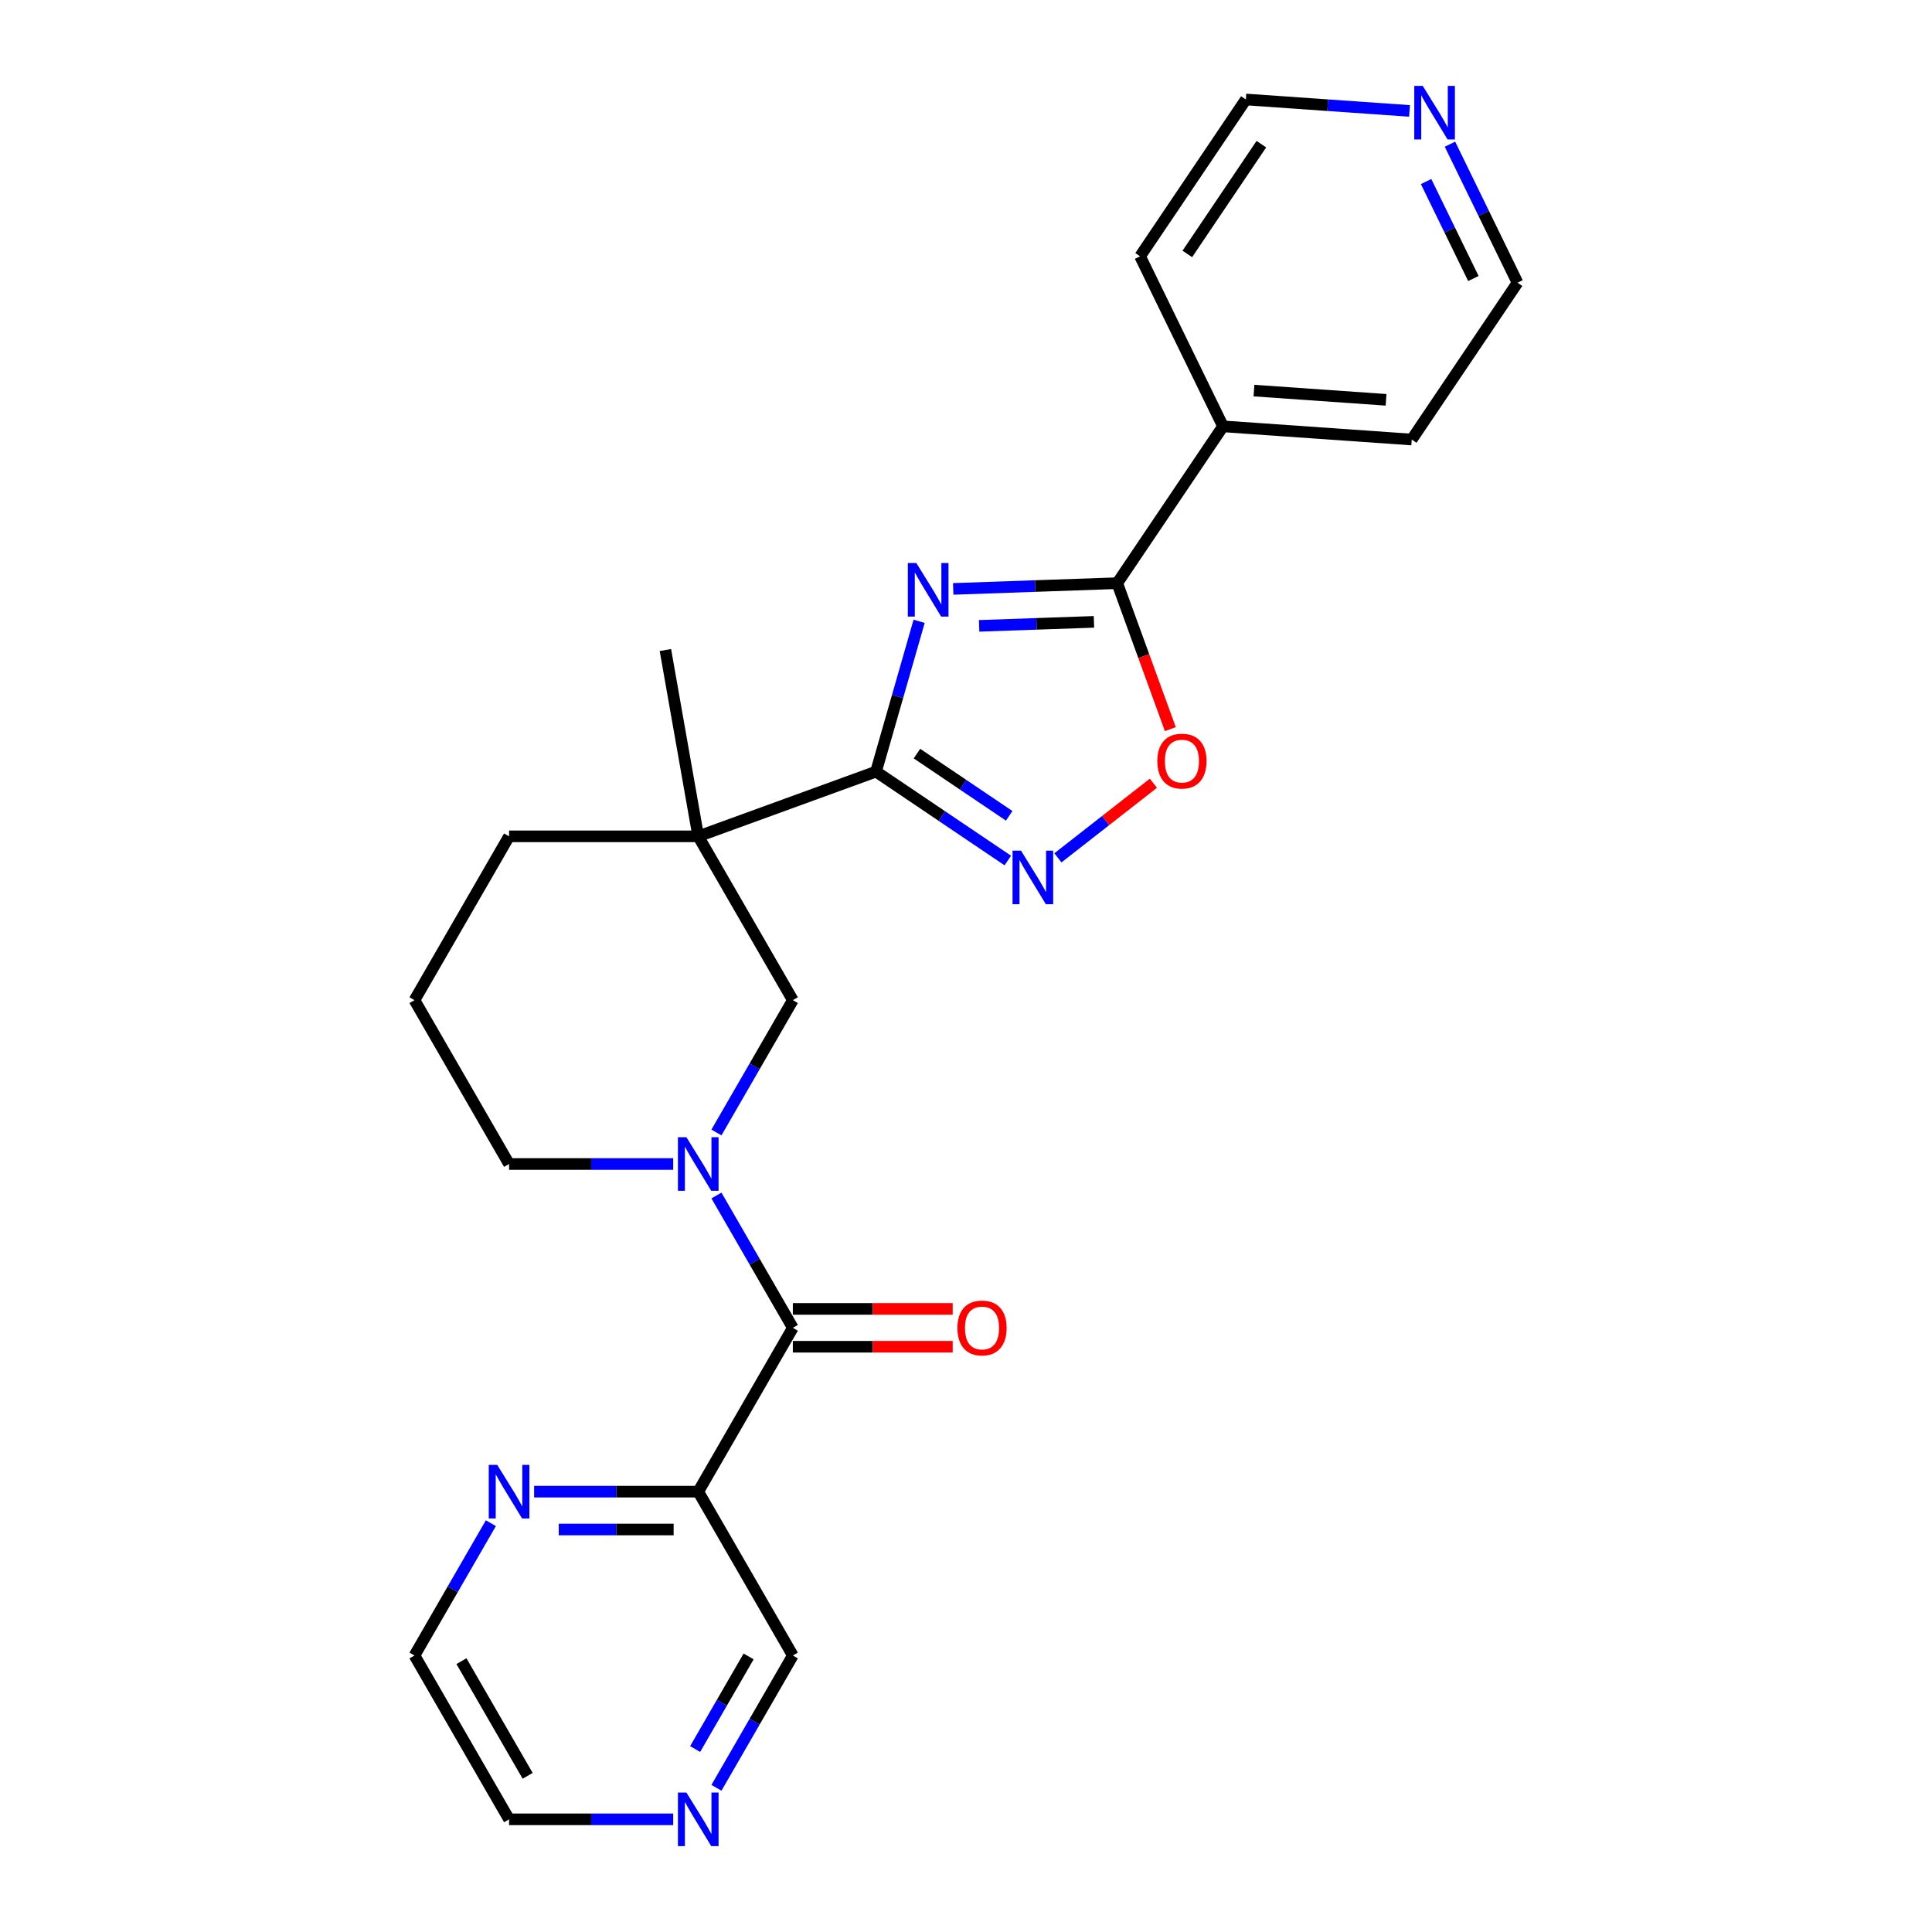 <?xml version='1.0' encoding='iso-8859-1'?>
<svg version='1.1' baseProfile='full'
              xmlns='http://www.w3.org/2000/svg'
                      xmlns:rdkit='http://www.rdkit.org/xml'
                      xmlns:xlink='http://www.w3.org/1999/xlink'
                  xml:space='preserve'
width='1000px' height='1000px' viewBox='0 0 1000 1000'>
<!-- END OF HEADER -->
<rect style='opacity:1.0;fill:#FFFFFF;stroke:none' width='1000' height='1000' x='0' y='0'> </rect>
<path class='bond-0' d='M 475.738,321.583 L 464.582,360.489' style='fill:none;fill-rule:evenodd;stroke:#0000FF;stroke-width:6px;stroke-linecap:butt;stroke-linejoin:miter;stroke-opacity:1' />
<path class='bond-0' d='M 464.582,360.489 L 453.426,399.394' style='fill:none;fill-rule:evenodd;stroke:#000000;stroke-width:6px;stroke-linecap:butt;stroke-linejoin:miter;stroke-opacity:1' />
<path class='bond-2' d='M 493.38,304.817 L 535.827,303.335' style='fill:none;fill-rule:evenodd;stroke:#0000FF;stroke-width:6px;stroke-linecap:butt;stroke-linejoin:miter;stroke-opacity:1' />
<path class='bond-2' d='M 535.827,303.335 L 578.274,301.853' style='fill:none;fill-rule:evenodd;stroke:#000000;stroke-width:6px;stroke-linecap:butt;stroke-linejoin:miter;stroke-opacity:1' />
<path class='bond-2' d='M 506.798,323.944 L 536.511,322.906' style='fill:none;fill-rule:evenodd;stroke:#0000FF;stroke-width:6px;stroke-linecap:butt;stroke-linejoin:miter;stroke-opacity:1' />
<path class='bond-2' d='M 536.511,322.906 L 566.223,321.869' style='fill:none;fill-rule:evenodd;stroke:#000000;stroke-width:6px;stroke-linecap:butt;stroke-linejoin:miter;stroke-opacity:1' />
<path class='bond-1' d='M 453.426,399.394 L 361.413,432.884' style='fill:none;fill-rule:evenodd;stroke:#000000;stroke-width:6px;stroke-linecap:butt;stroke-linejoin:miter;stroke-opacity:1' />
<path class='bond-4' d='M 453.426,399.394 L 487.533,422.4' style='fill:none;fill-rule:evenodd;stroke:#000000;stroke-width:6px;stroke-linecap:butt;stroke-linejoin:miter;stroke-opacity:1' />
<path class='bond-4' d='M 487.533,422.4 L 521.639,445.405' style='fill:none;fill-rule:evenodd;stroke:#0000FF;stroke-width:6px;stroke-linecap:butt;stroke-linejoin:miter;stroke-opacity:1' />
<path class='bond-4' d='M 474.609,390.06 L 498.484,406.164' style='fill:none;fill-rule:evenodd;stroke:#000000;stroke-width:6px;stroke-linecap:butt;stroke-linejoin:miter;stroke-opacity:1' />
<path class='bond-4' d='M 498.484,406.164 L 522.358,422.268' style='fill:none;fill-rule:evenodd;stroke:#0000FF;stroke-width:6px;stroke-linecap:butt;stroke-linejoin:miter;stroke-opacity:1' />
<path class='bond-7' d='M 361.413,432.884 L 410.372,517.684' style='fill:none;fill-rule:evenodd;stroke:#000000;stroke-width:6px;stroke-linecap:butt;stroke-linejoin:miter;stroke-opacity:1' />
<path class='bond-15' d='M 361.413,432.884 L 263.496,432.884' style='fill:none;fill-rule:evenodd;stroke:#000000;stroke-width:6px;stroke-linecap:butt;stroke-linejoin:miter;stroke-opacity:1' />
<path class='bond-17' d='M 361.413,432.884 L 344.41,336.454' style='fill:none;fill-rule:evenodd;stroke:#000000;stroke-width:6px;stroke-linecap:butt;stroke-linejoin:miter;stroke-opacity:1' />
<path class='bond-6' d='M 578.274,301.853 L 592.022,339.624' style='fill:none;fill-rule:evenodd;stroke:#000000;stroke-width:6px;stroke-linecap:butt;stroke-linejoin:miter;stroke-opacity:1' />
<path class='bond-6' d='M 592.022,339.624 L 605.769,377.395' style='fill:none;fill-rule:evenodd;stroke:#FF0000;stroke-width:6px;stroke-linecap:butt;stroke-linejoin:miter;stroke-opacity:1' />
<path class='bond-11' d='M 578.274,301.853 L 633.029,220.675' style='fill:none;fill-rule:evenodd;stroke:#000000;stroke-width:6px;stroke-linecap:butt;stroke-linejoin:miter;stroke-opacity:1' />
<path class='bond-3' d='M 370.832,586.17 L 390.602,551.927' style='fill:none;fill-rule:evenodd;stroke:#0000FF;stroke-width:6px;stroke-linecap:butt;stroke-linejoin:miter;stroke-opacity:1' />
<path class='bond-3' d='M 390.602,551.927 L 410.372,517.684' style='fill:none;fill-rule:evenodd;stroke:#000000;stroke-width:6px;stroke-linecap:butt;stroke-linejoin:miter;stroke-opacity:1' />
<path class='bond-5' d='M 370.832,618.796 L 390.602,653.039' style='fill:none;fill-rule:evenodd;stroke:#0000FF;stroke-width:6px;stroke-linecap:butt;stroke-linejoin:miter;stroke-opacity:1' />
<path class='bond-5' d='M 390.602,653.039 L 410.372,687.282' style='fill:none;fill-rule:evenodd;stroke:#000000;stroke-width:6px;stroke-linecap:butt;stroke-linejoin:miter;stroke-opacity:1' />
<path class='bond-27' d='M 348.449,602.483 L 305.972,602.483' style='fill:none;fill-rule:evenodd;stroke:#0000FF;stroke-width:6px;stroke-linecap:butt;stroke-linejoin:miter;stroke-opacity:1' />
<path class='bond-27' d='M 305.972,602.483 L 263.496,602.483' style='fill:none;fill-rule:evenodd;stroke:#000000;stroke-width:6px;stroke-linecap:butt;stroke-linejoin:miter;stroke-opacity:1' />
<path class='bond-25' d='M 547.568,444.021 L 572.283,424.711' style='fill:none;fill-rule:evenodd;stroke:#0000FF;stroke-width:6px;stroke-linecap:butt;stroke-linejoin:miter;stroke-opacity:1' />
<path class='bond-25' d='M 572.283,424.711 L 596.998,405.402' style='fill:none;fill-rule:evenodd;stroke:#FF0000;stroke-width:6px;stroke-linecap:butt;stroke-linejoin:miter;stroke-opacity:1' />
<path class='bond-8' d='M 410.372,687.282 L 361.413,772.081' style='fill:none;fill-rule:evenodd;stroke:#000000;stroke-width:6px;stroke-linecap:butt;stroke-linejoin:miter;stroke-opacity:1' />
<path class='bond-10' d='M 410.372,697.074 L 451.743,697.074' style='fill:none;fill-rule:evenodd;stroke:#000000;stroke-width:6px;stroke-linecap:butt;stroke-linejoin:miter;stroke-opacity:1' />
<path class='bond-10' d='M 451.743,697.074 L 493.113,697.074' style='fill:none;fill-rule:evenodd;stroke:#FF0000;stroke-width:6px;stroke-linecap:butt;stroke-linejoin:miter;stroke-opacity:1' />
<path class='bond-10' d='M 410.372,677.49 L 451.743,677.49' style='fill:none;fill-rule:evenodd;stroke:#000000;stroke-width:6px;stroke-linecap:butt;stroke-linejoin:miter;stroke-opacity:1' />
<path class='bond-10' d='M 451.743,677.49 L 493.113,677.49' style='fill:none;fill-rule:evenodd;stroke:#FF0000;stroke-width:6px;stroke-linecap:butt;stroke-linejoin:miter;stroke-opacity:1' />
<path class='bond-9' d='M 361.413,772.081 L 318.937,772.081' style='fill:none;fill-rule:evenodd;stroke:#000000;stroke-width:6px;stroke-linecap:butt;stroke-linejoin:miter;stroke-opacity:1' />
<path class='bond-9' d='M 318.937,772.081 L 276.46,772.081' style='fill:none;fill-rule:evenodd;stroke:#0000FF;stroke-width:6px;stroke-linecap:butt;stroke-linejoin:miter;stroke-opacity:1' />
<path class='bond-9' d='M 348.67,791.665 L 318.937,791.665' style='fill:none;fill-rule:evenodd;stroke:#000000;stroke-width:6px;stroke-linecap:butt;stroke-linejoin:miter;stroke-opacity:1' />
<path class='bond-9' d='M 318.937,791.665 L 289.203,791.665' style='fill:none;fill-rule:evenodd;stroke:#0000FF;stroke-width:6px;stroke-linecap:butt;stroke-linejoin:miter;stroke-opacity:1' />
<path class='bond-16' d='M 361.413,772.081 L 410.372,856.881' style='fill:none;fill-rule:evenodd;stroke:#000000;stroke-width:6px;stroke-linecap:butt;stroke-linejoin:miter;stroke-opacity:1' />
<path class='bond-19' d='M 254.077,788.395 L 234.307,822.638' style='fill:none;fill-rule:evenodd;stroke:#0000FF;stroke-width:6px;stroke-linecap:butt;stroke-linejoin:miter;stroke-opacity:1' />
<path class='bond-19' d='M 234.307,822.638 L 214.537,856.881' style='fill:none;fill-rule:evenodd;stroke:#000000;stroke-width:6px;stroke-linecap:butt;stroke-linejoin:miter;stroke-opacity:1' />
<path class='bond-23' d='M 633.029,220.675 L 590.105,132.667' style='fill:none;fill-rule:evenodd;stroke:#000000;stroke-width:6px;stroke-linecap:butt;stroke-linejoin:miter;stroke-opacity:1' />
<path class='bond-24' d='M 633.029,220.675 L 730.708,227.505' style='fill:none;fill-rule:evenodd;stroke:#000000;stroke-width:6px;stroke-linecap:butt;stroke-linejoin:miter;stroke-opacity:1' />
<path class='bond-24' d='M 649.047,202.164 L 717.422,206.945' style='fill:none;fill-rule:evenodd;stroke:#000000;stroke-width:6px;stroke-linecap:butt;stroke-linejoin:miter;stroke-opacity:1' />
<path class='bond-12' d='M 370.832,925.367 L 390.602,891.124' style='fill:none;fill-rule:evenodd;stroke:#0000FF;stroke-width:6px;stroke-linecap:butt;stroke-linejoin:miter;stroke-opacity:1' />
<path class='bond-12' d='M 390.602,891.124 L 410.372,856.881' style='fill:none;fill-rule:evenodd;stroke:#000000;stroke-width:6px;stroke-linecap:butt;stroke-linejoin:miter;stroke-opacity:1' />
<path class='bond-12' d='M 359.803,905.302 L 373.642,881.332' style='fill:none;fill-rule:evenodd;stroke:#0000FF;stroke-width:6px;stroke-linecap:butt;stroke-linejoin:miter;stroke-opacity:1' />
<path class='bond-12' d='M 373.642,881.332 L 387.481,857.362' style='fill:none;fill-rule:evenodd;stroke:#000000;stroke-width:6px;stroke-linecap:butt;stroke-linejoin:miter;stroke-opacity:1' />
<path class='bond-20' d='M 348.449,941.68 L 305.972,941.68' style='fill:none;fill-rule:evenodd;stroke:#0000FF;stroke-width:6px;stroke-linecap:butt;stroke-linejoin:miter;stroke-opacity:1' />
<path class='bond-20' d='M 305.972,941.68 L 263.496,941.68' style='fill:none;fill-rule:evenodd;stroke:#000000;stroke-width:6px;stroke-linecap:butt;stroke-linejoin:miter;stroke-opacity:1' />
<path class='bond-13' d='M 750.495,74.633 L 767.979,110.48' style='fill:none;fill-rule:evenodd;stroke:#0000FF;stroke-width:6px;stroke-linecap:butt;stroke-linejoin:miter;stroke-opacity:1' />
<path class='bond-13' d='M 767.979,110.48 L 785.463,146.328' style='fill:none;fill-rule:evenodd;stroke:#000000;stroke-width:6px;stroke-linecap:butt;stroke-linejoin:miter;stroke-opacity:1' />
<path class='bond-13' d='M 738.139,93.972 L 750.378,119.065' style='fill:none;fill-rule:evenodd;stroke:#0000FF;stroke-width:6px;stroke-linecap:butt;stroke-linejoin:miter;stroke-opacity:1' />
<path class='bond-13' d='M 750.378,119.065 L 762.616,144.158' style='fill:none;fill-rule:evenodd;stroke:#000000;stroke-width:6px;stroke-linecap:butt;stroke-linejoin:miter;stroke-opacity:1' />
<path class='bond-26' d='M 729.575,57.413 L 687.217,54.451' style='fill:none;fill-rule:evenodd;stroke:#0000FF;stroke-width:6px;stroke-linecap:butt;stroke-linejoin:miter;stroke-opacity:1' />
<path class='bond-26' d='M 687.217,54.451 L 644.86,51.489' style='fill:none;fill-rule:evenodd;stroke:#000000;stroke-width:6px;stroke-linecap:butt;stroke-linejoin:miter;stroke-opacity:1' />
<path class='bond-14' d='M 263.496,602.483 L 214.537,517.684' style='fill:none;fill-rule:evenodd;stroke:#000000;stroke-width:6px;stroke-linecap:butt;stroke-linejoin:miter;stroke-opacity:1' />
<path class='bond-18' d='M 263.496,432.884 L 214.537,517.684' style='fill:none;fill-rule:evenodd;stroke:#000000;stroke-width:6px;stroke-linecap:butt;stroke-linejoin:miter;stroke-opacity:1' />
<path class='bond-28' d='M 214.537,856.881 L 263.496,941.68' style='fill:none;fill-rule:evenodd;stroke:#000000;stroke-width:6px;stroke-linecap:butt;stroke-linejoin:miter;stroke-opacity:1' />
<path class='bond-28' d='M 238.84,859.809 L 273.112,919.168' style='fill:none;fill-rule:evenodd;stroke:#000000;stroke-width:6px;stroke-linecap:butt;stroke-linejoin:miter;stroke-opacity:1' />
<path class='bond-21' d='M 644.86,51.489 L 590.105,132.667' style='fill:none;fill-rule:evenodd;stroke:#000000;stroke-width:6px;stroke-linecap:butt;stroke-linejoin:miter;stroke-opacity:1' />
<path class='bond-21' d='M 652.882,74.617 L 614.553,131.441' style='fill:none;fill-rule:evenodd;stroke:#000000;stroke-width:6px;stroke-linecap:butt;stroke-linejoin:miter;stroke-opacity:1' />
<path class='bond-22' d='M 785.463,146.328 L 730.708,227.505' style='fill:none;fill-rule:evenodd;stroke:#000000;stroke-width:6px;stroke-linecap:butt;stroke-linejoin:miter;stroke-opacity:1' />
<path  class='atom-0' d='M 474.286 291.405
L 483.373 306.092
Q 484.274 307.541, 485.723 310.166
Q 487.172 312.79, 487.251 312.947
L 487.251 291.405
L 490.932 291.405
L 490.932 319.135
L 487.133 319.135
L 477.38 303.076
Q 476.245 301.196, 475.03 299.042
Q 473.855 296.888, 473.503 296.222
L 473.503 319.135
L 469.9 319.135
L 469.9 291.405
L 474.286 291.405
' fill='#0000FF'/>
<path  class='atom-4' d='M 355.284 588.618
L 364.371 603.305
Q 365.271 604.755, 366.721 607.379
Q 368.17 610.003, 368.248 610.16
L 368.248 588.618
L 371.93 588.618
L 371.93 616.348
L 368.131 616.348
L 358.378 600.29
Q 357.242 598.41, 356.028 596.255
Q 354.853 594.101, 354.5 593.435
L 354.5 616.348
L 350.897 616.348
L 350.897 588.618
L 355.284 588.618
' fill='#0000FF'/>
<path  class='atom-5' d='M 528.474 440.284
L 537.561 454.972
Q 538.462 456.421, 539.911 459.045
Q 541.36 461.669, 541.438 461.826
L 541.438 440.284
L 545.12 440.284
L 545.12 468.015
L 541.321 468.015
L 531.568 451.956
Q 530.432 450.076, 529.218 447.922
Q 528.043 445.768, 527.691 445.102
L 527.691 468.015
L 524.087 468.015
L 524.087 440.284
L 528.474 440.284
' fill='#0000FF'/>
<path  class='atom-7' d='M 599.035 393.943
Q 599.035 387.285, 602.325 383.564
Q 605.615 379.843, 611.764 379.843
Q 617.913 379.843, 621.203 383.564
Q 624.493 387.285, 624.493 393.943
Q 624.493 400.68, 621.164 404.519
Q 617.835 408.318, 611.764 408.318
Q 605.654 408.318, 602.325 404.519
Q 599.035 400.719, 599.035 393.943
M 611.764 405.184
Q 615.994 405.184, 618.266 402.364
Q 620.577 399.505, 620.577 393.943
Q 620.577 388.499, 618.266 385.758
Q 615.994 382.977, 611.764 382.977
Q 607.534 382.977, 605.223 385.718
Q 602.951 388.46, 602.951 393.943
Q 602.951 399.544, 605.223 402.364
Q 607.534 405.184, 611.764 405.184
' fill='#FF0000'/>
<path  class='atom-10' d='M 257.366 758.216
L 266.453 772.904
Q 267.354 774.353, 268.803 776.977
Q 270.252 779.602, 270.33 779.758
L 270.33 758.216
L 274.012 758.216
L 274.012 785.947
L 270.213 785.947
L 260.46 769.888
Q 259.324 768.008, 258.11 765.854
Q 256.935 763.7, 256.583 763.034
L 256.583 785.947
L 252.979 785.947
L 252.979 758.216
L 257.366 758.216
' fill='#0000FF'/>
<path  class='atom-11' d='M 495.561 687.361
Q 495.561 680.702, 498.851 676.981
Q 502.141 673.26, 508.29 673.26
Q 514.439 673.26, 517.729 676.981
Q 521.019 680.702, 521.019 687.361
Q 521.019 694.097, 517.69 697.936
Q 514.361 701.735, 508.29 701.735
Q 502.18 701.735, 498.851 697.936
Q 495.561 694.136, 495.561 687.361
M 508.29 698.601
Q 512.52 698.601, 514.792 695.781
Q 517.103 692.922, 517.103 687.361
Q 517.103 681.916, 514.792 679.175
Q 512.52 676.394, 508.29 676.394
Q 504.06 676.394, 501.749 679.135
Q 499.478 681.877, 499.478 687.361
Q 499.478 692.961, 501.749 695.781
Q 504.06 698.601, 508.29 698.601
' fill='#FF0000'/>
<path  class='atom-13' d='M 355.284 927.815
L 364.371 942.503
Q 365.271 943.952, 366.721 946.576
Q 368.17 949.2, 368.248 949.357
L 368.248 927.815
L 371.93 927.815
L 371.93 955.545
L 368.131 955.545
L 358.378 939.487
Q 357.242 937.607, 356.028 935.453
Q 354.853 933.298, 354.5 932.632
L 354.5 955.545
L 350.897 955.545
L 350.897 927.815
L 355.284 927.815
' fill='#0000FF'/>
<path  class='atom-14' d='M 736.409 44.455
L 745.496 59.142
Q 746.397 60.592, 747.846 63.216
Q 749.295 65.84, 749.374 65.997
L 749.374 44.455
L 753.055 44.455
L 753.055 72.185
L 749.256 72.185
L 739.503 56.127
Q 738.368 54.246, 737.153 52.092
Q 735.978 49.938, 735.626 49.272
L 735.626 72.185
L 732.023 72.185
L 732.023 44.455
L 736.409 44.455
' fill='#0000FF'/>
</svg>
